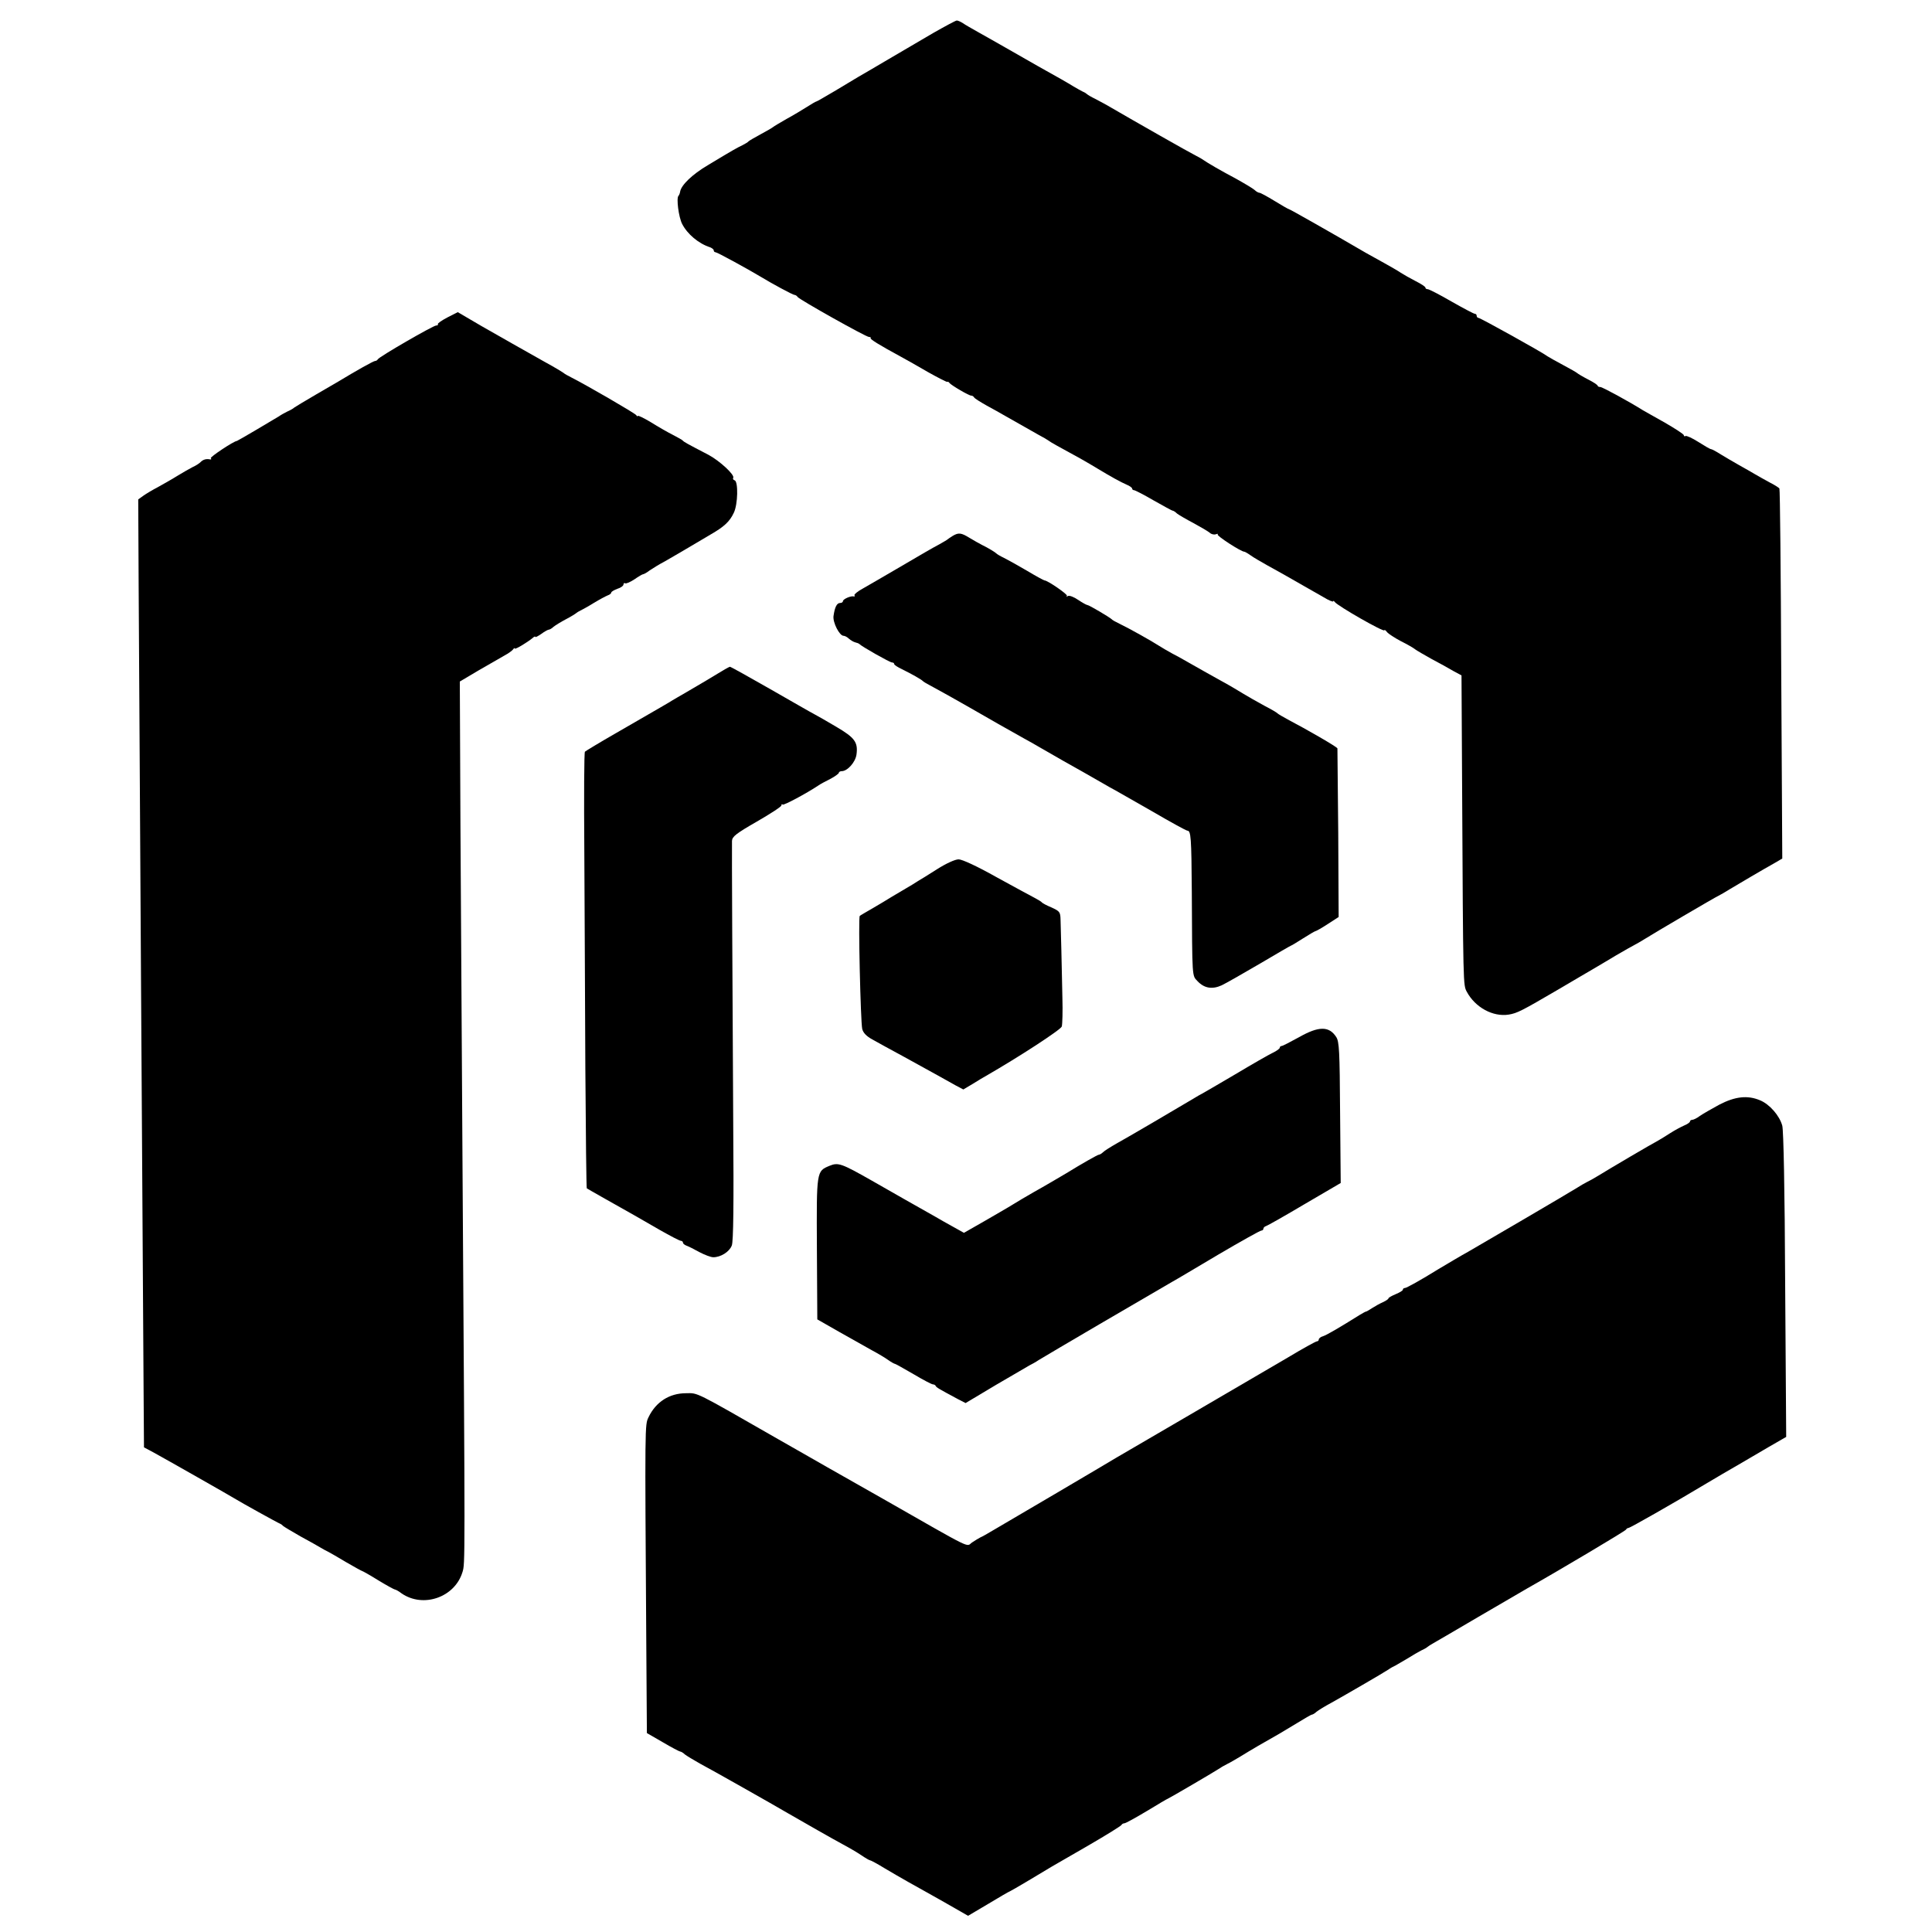 <?xml version="1.0" standalone="no"?>
<!DOCTYPE svg PUBLIC "-//W3C//DTD SVG 20010904//EN"
 "http://www.w3.org/TR/2001/REC-SVG-20010904/DTD/svg10.dtd">
<svg version="1.0" xmlns="http://www.w3.org/2000/svg"
 width="942pt" height="942pt" viewBox="0 0 942 942"
 preserveAspectRatio="xMidYMid meet">
<g transform="translate(0,942) scale(0.1,-0.1)"
fill="#000000" stroke="none">
<path d="M4550 9259 c-58 -34 -157 -92 -220 -129 -63 -37 -129 -76 -147 -86
-18 -11 -69 -41 -115 -69 -46 -27 -85 -50 -88 -50 -3 0 -23 -12 -45 -26 -22
-14 -67 -41 -100 -59 -33 -19 -62 -36 -65 -39 -3 -3 -30 -19 -60 -35 -30 -16
-57 -32 -60 -35 -3 -4 -16 -12 -30 -19 -27 -13 -42 -21 -168 -97 -78 -46 -131
-98 -136 -130 -1 -8 -5 -17 -8 -20 -11 -11 1 -104 18 -137 25 -49 80 -96 137
-114 9 -4 17 -10 17 -15 0 -5 4 -9 9 -9 8 0 156 -81 221 -120 54 -33 156 -88
164 -88 5 0 12 -5 15 -10 9 -13 333 -195 348 -195 7 0 11 -3 8 -5 -5 -5 40
-33 147 -91 26 -14 86 -48 134 -76 48 -27 90 -48 92 -47 3 2 8 0 11 -5 8 -11
98 -64 107 -62 4 0 10 -3 13 -8 3 -6 31 -23 61 -40 30 -16 72 -40 93 -52 88
-50 114 -65 157 -89 25 -13 50 -28 55 -32 9 -7 34 -21 153 -86 26 -15 63 -36
82 -48 66 -40 115 -67 143 -79 15 -6 27 -15 27 -19 0 -4 4 -8 9 -8 5 0 48 -22
96 -50 48 -27 89 -50 93 -50 3 0 13 -6 21 -14 9 -7 45 -28 81 -47 35 -19 71
-40 79 -47 7 -7 21 -10 29 -7 9 3 13 3 9 -1 -6 -6 114 -84 130 -84 3 0 17 -8
31 -18 15 -11 52 -32 82 -49 30 -17 73 -40 95 -53 22 -13 60 -34 84 -48 25
-14 67 -38 93 -53 26 -16 48 -25 48 -21 0 4 4 2 8 -3 13 -19 242 -150 242
-138 0 4 6 0 13 -9 6 -8 37 -28 67 -44 30 -15 62 -33 70 -40 8 -6 44 -27 80
-47 36 -19 83 -45 105 -58 l41 -22 3 -551 c5 -974 5 -958 23 -992 41 -76 127
-123 204 -111 42 7 63 18 241 122 74 44 152 89 172 101 20 12 70 41 111 66 41
24 82 47 90 51 8 4 29 16 45 26 49 31 349 207 365 214 8 4 33 18 55 32 40 24
155 92 221 129 l34 20 -5 898 c-2 494 -6 902 -9 906 -2 4 -24 18 -48 30 -24
13 -56 31 -73 41 -16 10 -51 29 -77 44 -25 14 -64 37 -87 51 -22 14 -44 26
-48 26 -5 0 -32 16 -62 35 -30 19 -58 32 -63 29 -4 -3 -8 -1 -8 4 0 5 -42 32
-92 61 -51 29 -100 56 -108 61 -65 41 -197 113 -207 113 -7 0 -13 3 -13 6 0 4
-21 18 -47 31 -27 14 -50 28 -53 31 -3 3 -34 21 -70 40 -36 19 -69 38 -75 42
-21 17 -327 187 -336 187 -5 0 -9 5 -9 10 0 6 -4 10 -9 10 -5 0 -56 27 -114
60 -57 33 -109 60 -116 60 -6 0 -11 3 -11 8 0 4 -21 18 -47 31 -27 14 -59 32
-73 41 -14 10 -50 30 -80 47 -30 17 -71 39 -90 50 -173 101 -371 213 -375 213
-3 0 -34 18 -70 40 -36 22 -69 40 -74 40 -5 0 -16 6 -23 13 -7 7 -49 32 -92
56 -77 41 -131 72 -171 99 -11 6 -27 15 -35 19 -14 6 -292 164 -400 227 -25
15 -61 34 -80 44 -19 9 -37 20 -40 23 -3 3 -12 9 -20 12 -8 4 -28 15 -45 25
-29 18 -76 45 -175 100 -25 14 -88 50 -140 80 -52 30 -120 68 -150 85 -30 17
-64 36 -75 44 -11 7 -24 13 -30 13 -5 0 -57 -28 -115 -61z"/>
<path d="M2181 7872 c-27 -14 -48 -29 -46 -32 2 -4 -1 -7 -8 -7 -15 0 -281
-154 -285 -165 -2 -4 -8 -8 -13 -8 -8 0 -93 -48 -179 -100 -8 -5 -58 -34 -110
-64 -52 -30 -99 -59 -105 -63 -5 -5 -21 -14 -35 -20 -14 -7 -32 -17 -40 -23
-24 -15 -202 -120 -205 -120 -14 0 -133 -79 -127 -84 4 -4 2 -7 -3 -6 -19 4
-34 0 -47 -13 -7 -7 -24 -18 -38 -24 -14 -7 -47 -26 -75 -43 -27 -17 -70 -41
-95 -55 -25 -13 -57 -32 -71 -42 l-25 -18 2 -415 c3 -613 20 -3251 24 -3911
l2 -296 47 -25 c53 -29 379 -214 401 -228 24 -15 204 -115 215 -119 5 -2 12
-7 15 -11 3 -3 41 -26 85 -51 44 -24 89 -49 100 -56 11 -7 27 -15 35 -19 8 -4
48 -27 88 -51 41 -24 76 -43 78 -43 2 0 38 -20 78 -45 41 -25 78 -45 81 -45 4
0 19 -8 33 -19 106 -73 260 -19 297 104 13 43 13 17 0 2005 -3 525 -8 1266
-10 1646 l-3 691 91 54 c51 29 108 62 127 73 19 10 38 24 42 30 4 6 8 8 8 4 0
-7 60 29 88 52 6 6 12 8 12 5 0 -4 13 3 29 14 16 12 33 21 37 21 4 0 15 6 23
14 9 7 36 24 61 37 25 13 47 27 50 30 3 3 12 8 20 12 8 4 38 20 65 37 28 17
58 33 68 37 9 3 17 9 17 13 0 5 14 13 30 19 17 5 30 15 30 21 0 6 4 9 8 6 5
-3 25 6 45 19 20 14 39 25 42 25 4 0 19 8 33 19 15 10 47 30 72 43 25 14 67
39 93 54 67 40 76 45 132 78 66 38 93 63 113 106 20 41 22 152 4 158 -7 2 -10
8 -7 12 9 14 -66 83 -120 112 -104 54 -120 63 -125 69 -3 4 -25 16 -48 28 -24
12 -73 40 -108 62 -35 21 -64 35 -64 31 0 -4 -4 -2 -8 4 -7 10 -251 151 -317
184 -16 8 -32 17 -35 20 -3 3 -45 29 -95 56 -135 76 -179 101 -307 174 l-116
68 -51 -26z"/>
<path d="M4645 6807 c-11 -7 -22 -14 -25 -17 -3 -3 -21 -13 -40 -24 -43 -23
-63 -35 -210 -121 -63 -37 -136 -79 -162 -94 -26 -14 -44 -29 -42 -33 3 -5 2
-7 -3 -6 -14 4 -53 -13 -53 -23 0 -5 -6 -9 -14 -9 -16 0 -26 -21 -32 -64 -4
-31 29 -96 49 -96 6 0 18 -6 26 -14 9 -8 23 -16 31 -18 8 -2 17 -5 20 -8 11
-12 149 -90 159 -90 6 0 11 -3 11 -8 0 -4 17 -15 38 -25 45 -22 95 -50 102
-58 3 -3 19 -13 35 -21 32 -17 136 -75 195 -109 46 -27 227 -130 262 -149 15
-8 56 -31 90 -51 35 -20 80 -46 101 -58 21 -12 71 -40 110 -62 40 -23 92 -53
117 -67 25 -13 118 -67 208 -118 89 -52 166 -94 171 -94 18 0 20 -33 22 -297
2 -430 1 -408 28 -437 33 -35 72 -41 118 -20 21 10 105 58 187 106 81 48 150
88 152 88 2 0 28 16 58 35 30 19 57 35 60 35 3 0 30 15 59 34 l54 35 -2 408
c-2 224 -4 411 -4 414 -1 7 -152 94 -242 141 -24 13 -46 26 -49 29 -3 4 -32
21 -65 38 -33 18 -81 45 -107 61 -26 16 -73 44 -105 61 -63 35 -102 57 -160
90 -21 12 -56 32 -78 43 -22 12 -51 29 -65 38 -32 21 -144 84 -190 106 -19 9
-37 19 -40 23 -9 9 -110 69 -118 69 -4 0 -24 11 -45 25 -20 14 -43 23 -50 19
-6 -4 -9 -4 -5 1 6 6 -94 75 -109 75 -3 0 -42 21 -87 48 -44 26 -95 54 -111
62 -17 8 -32 17 -35 20 -8 8 -43 29 -70 42 -14 7 -42 23 -62 35 -42 26 -54 27
-83 10z"/>
<path d="M3535 6157 c-44 -27 -143 -86 -190 -113 -27 -16 -58 -33 -67 -39 -17
-11 -40 -24 -272 -158 -82 -47 -151 -89 -154 -92 -4 -3 -5 -221 -3 -483 1
-262 4 -739 5 -1060 2 -320 5 -584 7 -586 2 -2 42 -24 89 -51 125 -70 165 -93
267 -152 51 -29 97 -53 103 -53 5 0 10 -4 10 -9 0 -5 8 -11 18 -15 9 -3 37
-17 62 -31 25 -13 55 -25 68 -25 36 0 78 26 90 57 8 19 10 202 7 598 -4 695
-7 1341 -6 1375 1 21 20 36 121 94 66 38 120 73 120 79 0 6 3 8 6 4 5 -5 117
55 174 93 8 6 34 20 58 32 23 12 42 26 42 30 0 4 6 8 14 8 28 0 67 44 72 81 8
60 -8 82 -98 135 -46 27 -94 55 -108 62 -14 7 -111 63 -216 123 -105 60 -193
109 -195 108 -2 0 -13 -6 -24 -12z"/>
<path d="M4569 5182 c-41 -26 -84 -53 -95 -59 -10 -7 -35 -22 -54 -33 -19 -11
-51 -30 -71 -42 -20 -13 -63 -38 -95 -57 -33 -19 -61 -35 -62 -37 -8 -5 4
-515 12 -551 5 -19 20 -35 49 -51 23 -13 94 -52 157 -86 63 -35 138 -76 165
-91 28 -16 66 -37 86 -48 l36 -19 47 28 c26 16 55 34 65 39 158 91 363 224
368 240 3 11 5 74 3 140 -1 66 -4 170 -5 230 -2 61 -3 128 -4 151 -1 37 -4 41
-43 59 -24 10 -45 21 -48 25 -3 4 -18 13 -35 22 -16 8 -100 54 -186 101 -96
54 -168 87 -185 87 -17 0 -61 -20 -105 -48z"/>
<path d="M6334 4363 c-42 -23 -80 -43 -85 -43 -5 0 -9 -4 -9 -8 0 -5 -15 -16
-34 -25 -19 -9 -101 -56 -183 -105 -82 -48 -155 -91 -163 -95 -8 -4 -24 -13
-35 -20 -65 -39 -334 -197 -380 -222 -30 -17 -60 -36 -67 -43 -7 -7 -16 -12
-20 -12 -6 0 -85 -45 -158 -90 -20 -12 -117 -69 -157 -91 -30 -17 -86 -50
-128 -76 -11 -7 -64 -37 -117 -68 l-98 -56 -52 29 c-29 16 -70 39 -90 51 -71
40 -108 61 -145 82 -21 12 -94 54 -163 93 -148 84 -163 89 -205 72 -64 -27
-64 -22 -62 -403 l2 -346 105 -60 c58 -33 130 -73 160 -90 30 -16 67 -38 82
-49 14 -10 29 -18 32 -18 3 0 43 -23 90 -50 47 -28 89 -50 95 -50 5 0 11 -3
13 -7 3 -8 18 -16 109 -65 l37 -19 149 89 c82 48 156 91 163 95 8 4 29 15 45
26 47 29 520 306 650 381 17 9 119 70 227 134 109 64 202 116 208 116 5 0 10
4 10 9 0 5 6 11 13 13 7 2 92 50 188 107 l176 103 -3 343 c-2 301 -4 346 -19
369 -35 54 -86 53 -181 -1z"/>
<path d="M8383 4034 c-37 -20 -80 -45 -95 -55 -14 -11 -31 -19 -37 -19 -6 0
-11 -4 -11 -8 0 -4 -12 -13 -27 -19 -16 -7 -46 -23 -68 -37 -22 -14 -49 -31
-60 -37 -41 -22 -218 -126 -300 -176 -11 -7 -31 -18 -45 -25 -14 -7 -36 -20
-50 -29 -26 -17 -494 -291 -533 -313 -21 -11 -117 -68 -147 -86 -79 -49 -152
-90 -160 -90 -6 0 -10 -4 -10 -8 0 -5 -16 -14 -35 -22 -19 -8 -35 -17 -35 -20
0 -4 -12 -12 -27 -19 -16 -7 -39 -20 -53 -29 -14 -9 -27 -17 -30 -17 -3 0 -16
-8 -30 -16 -99 -62 -161 -98 -179 -104 -12 -3 -21 -11 -21 -16 0 -5 -4 -9 -9
-9 -5 0 -69 -35 -142 -79 -74 -43 -289 -169 -479 -280 -190 -111 -352 -205
-360 -210 -8 -5 -136 -81 -284 -168 -148 -87 -290 -170 -315 -185 -25 -15 -53
-31 -61 -34 -8 -4 -26 -15 -41 -25 -30 -21 17 -44 -444 219 -121 69 -238 135
-261 148 -22 13 -130 74 -240 137 -410 235 -390 225 -449 224 -81 0 -147 -42
-183 -117 -18 -38 -18 -24 -11 -1092 l3 -448 78 -45 c42 -25 81 -45 84 -45 4
0 15 -6 23 -14 9 -7 42 -27 74 -45 46 -24 361 -202 427 -241 71 -41 225 -129
270 -153 30 -16 71 -40 90 -53 19 -13 38 -24 41 -24 4 0 36 -17 70 -38 35 -21
89 -52 119 -69 30 -17 108 -60 173 -97 l117 -67 98 58 c53 32 101 60 107 62 8
3 139 81 205 121 8 5 87 50 175 101 88 51 162 97 163 101 2 4 8 8 14 8 6 0 55
27 110 60 54 33 100 60 102 60 3 0 229 132 256 150 8 6 24 14 35 20 11 5 38
21 60 34 22 14 63 38 90 54 97 55 121 69 188 110 37 23 70 42 74 42 3 0 14 6
22 14 9 7 41 27 71 43 56 31 253 145 280 163 8 6 24 15 35 20 11 6 38 22 60
35 22 14 51 31 65 38 14 6 27 14 30 17 3 3 16 11 30 19 14 8 112 65 219 128
106 62 212 124 235 137 161 91 482 282 484 288 2 4 7 8 12 8 7 0 217 119 380
217 47 28 115 68 152 89 37 22 105 61 152 89 l85 49 -5 739 c-2 473 -8 753
-14 778 -13 49 -62 105 -108 124 -61 26 -122 19 -199 -21z"/>
</g>
</svg>
